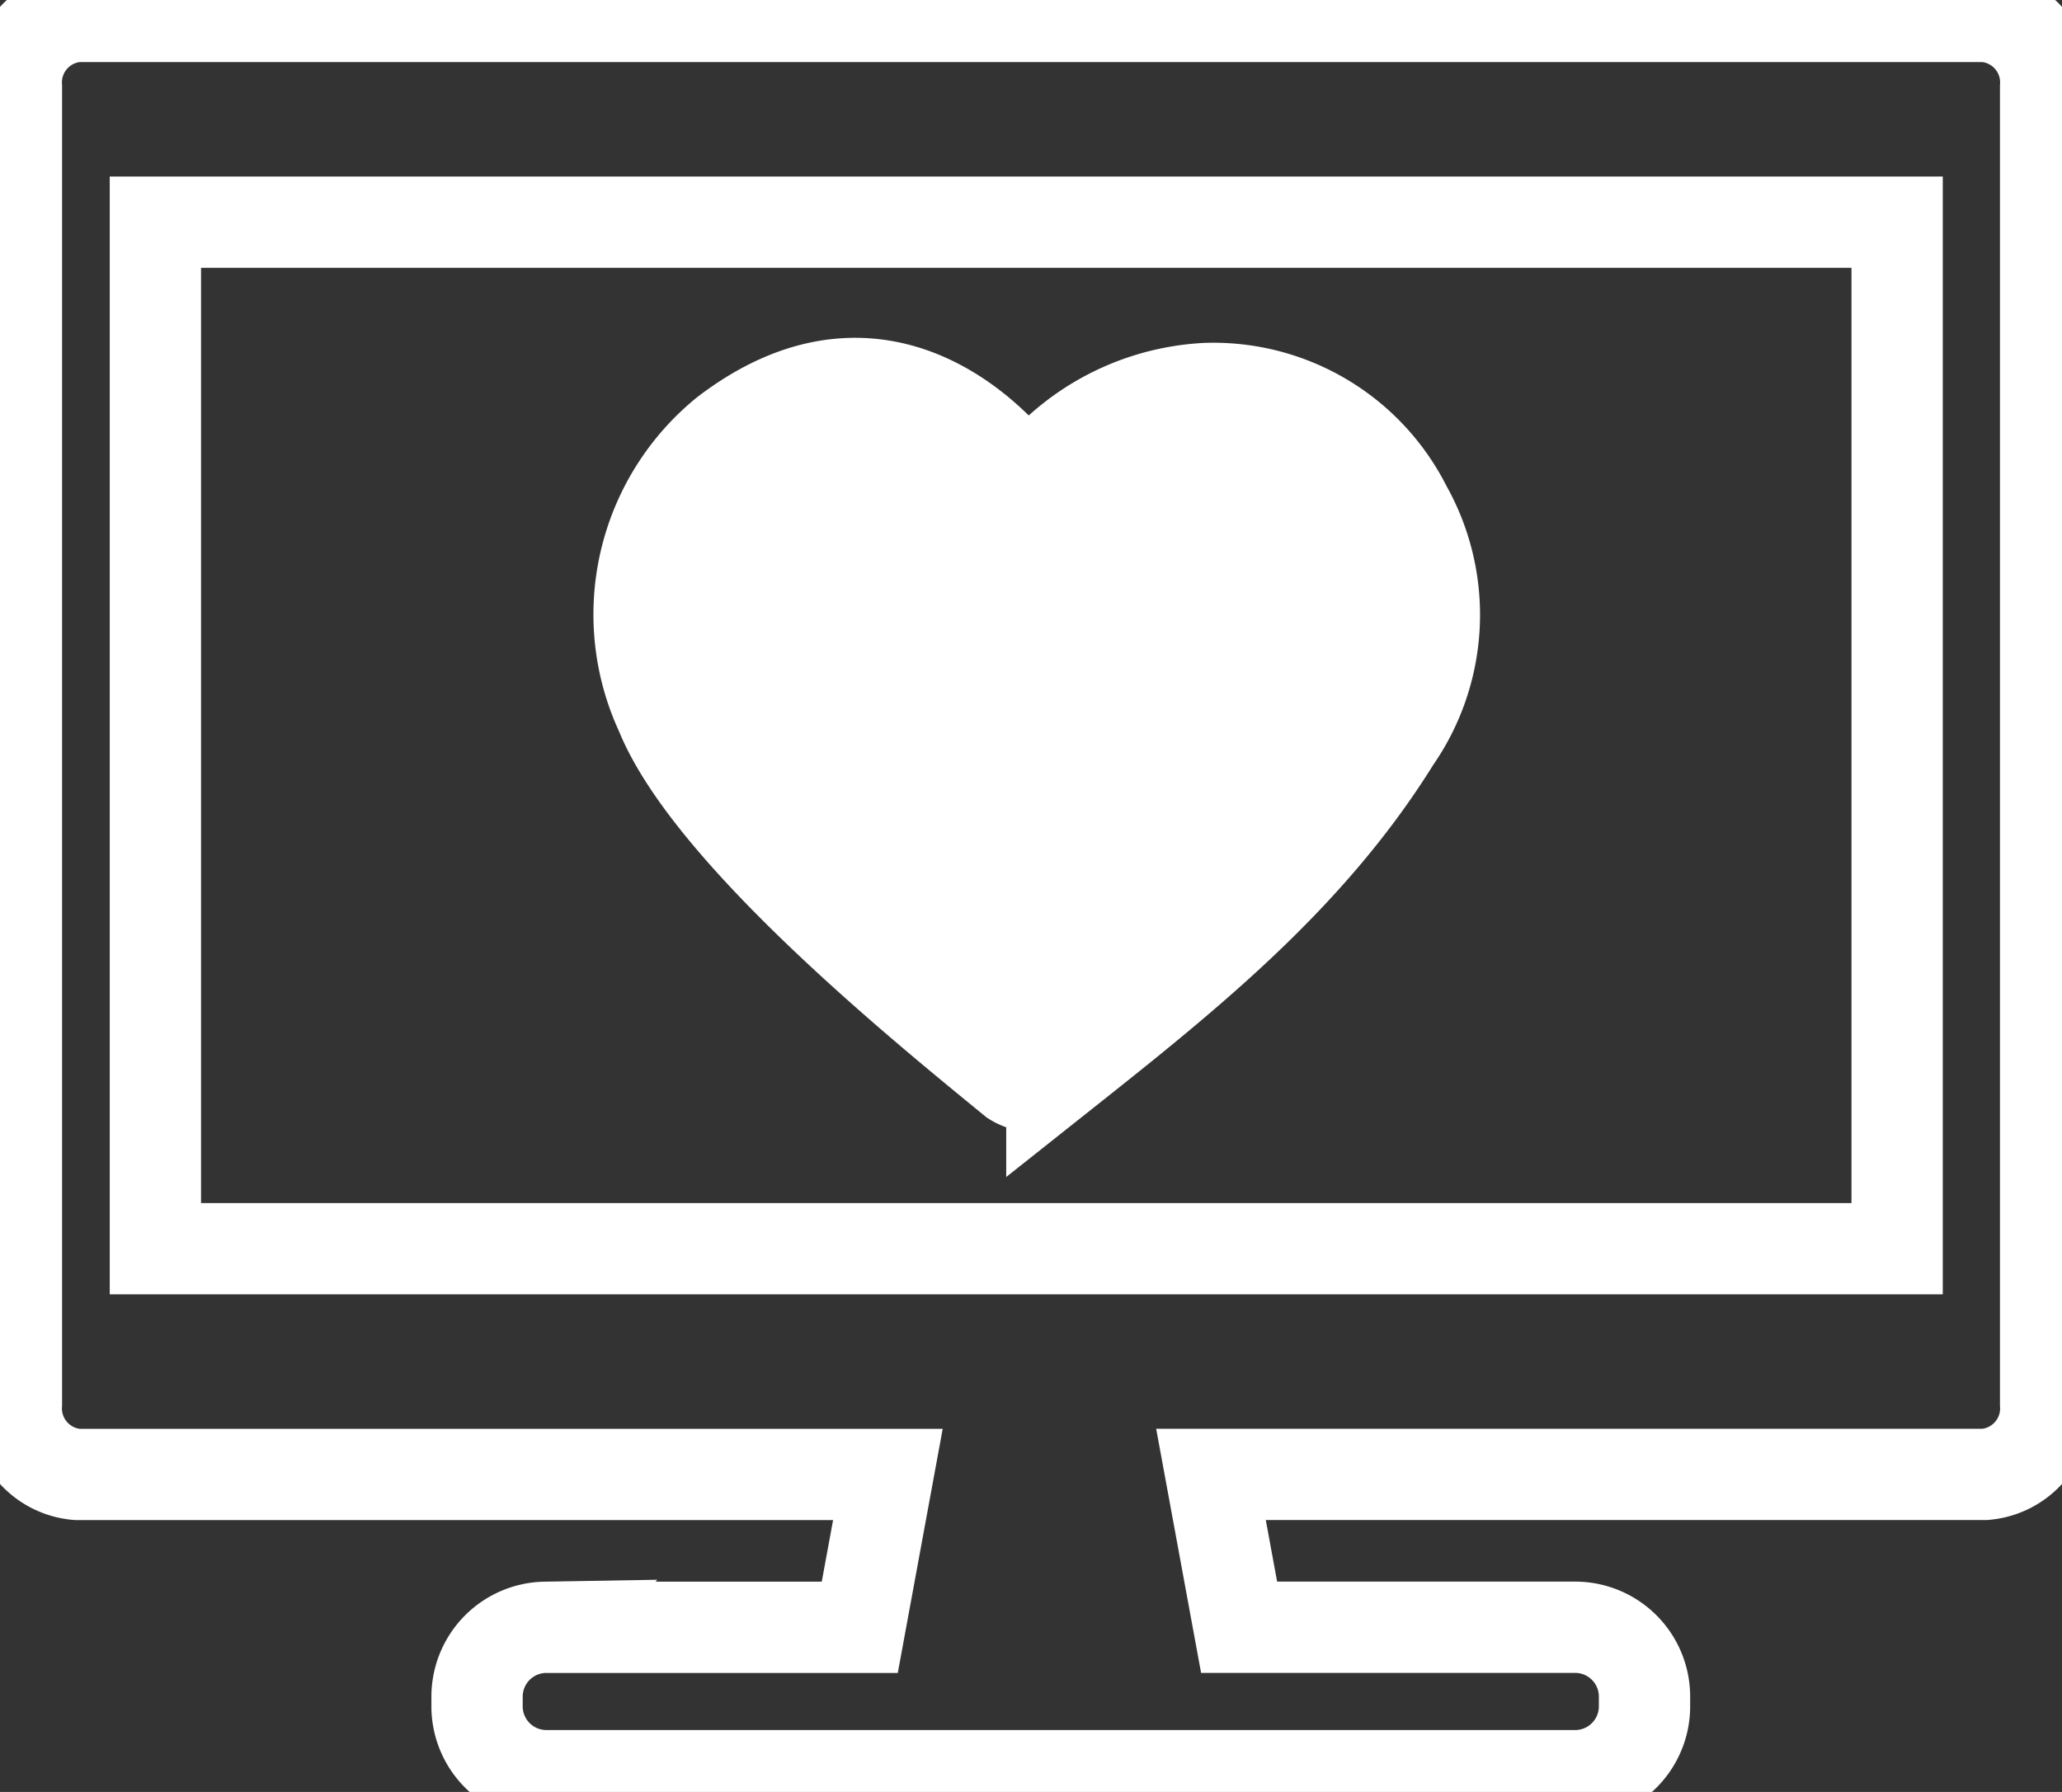 <?xml version="1.0" encoding="UTF-8"?>
<svg xmlns="http://www.w3.org/2000/svg" xmlns:xlink="http://www.w3.org/1999/xlink" id="Support_Portal_Icon" data-name="Support Portal Icon" width="45.172" height="39.262" viewBox="0 0 45.172 39.262">
  <rect x="0" y="0" width="45.172" height="39.262" fill="#333333" stroke="none"/>
  <defs>
    <clipPath id="clip-path">
      <rect id="Rectangle_88" data-name="Rectangle 88" width="45.172" height="39.262" fill="none" stroke="#fff" stroke-width="2"></rect>
    </clipPath>
  </defs>
  <g id="Group_7171" data-name="Group 7171" clip-path="url(#clip-path)">
    <path id="Path_15054" data-name="Path 15054" d="M43.62.5H1.833A1.451,1.451,0,0,0,.5,2.046V30.9a1.452,1.452,0,0,0,1.333,1.546H19.591l-.616,3.349h-6.89a1.52,1.52,0,0,0-1.494,1.545V37.5a1.52,1.52,0,0,0,1.494,1.546H34.672A1.52,1.52,0,0,0,36.166,37.5v-.161a1.52,1.52,0,0,0-1.494-1.545H27.285l-.616-3.349H43.62A1.451,1.451,0,0,0,44.953,30.9V2.046A1.451,1.451,0,0,0,43.62.5ZM41.7,27.5H3.544V5.008H41.7Z" transform="translate(-0.14 -0.14)" fill="none" stroke="#fff" stroke-width="2"></path>
    <path id="Path_15055" data-name="Path 15055" d="M26.713,12.829a5.2,5.2,0,0,1,3.918-2.1,4.725,4.725,0,0,1,4.376,2.606,4.787,4.787,0,0,1-.245,5.094c-1.928,3.11-4.735,5.3-7.517,7.507a.874.874,0,0,1-.844-.048c-1.858-1.522-6.649-5.393-7.722-8.049A5.124,5.124,0,0,1,20.1,11.7C23.856,8.84,26.518,12.524,26.713,12.829Z" transform="translate(-4.202 -2.217)" fill="#fff" stroke="#fff" stroke-width="2"></path>
  </g>
</svg>
